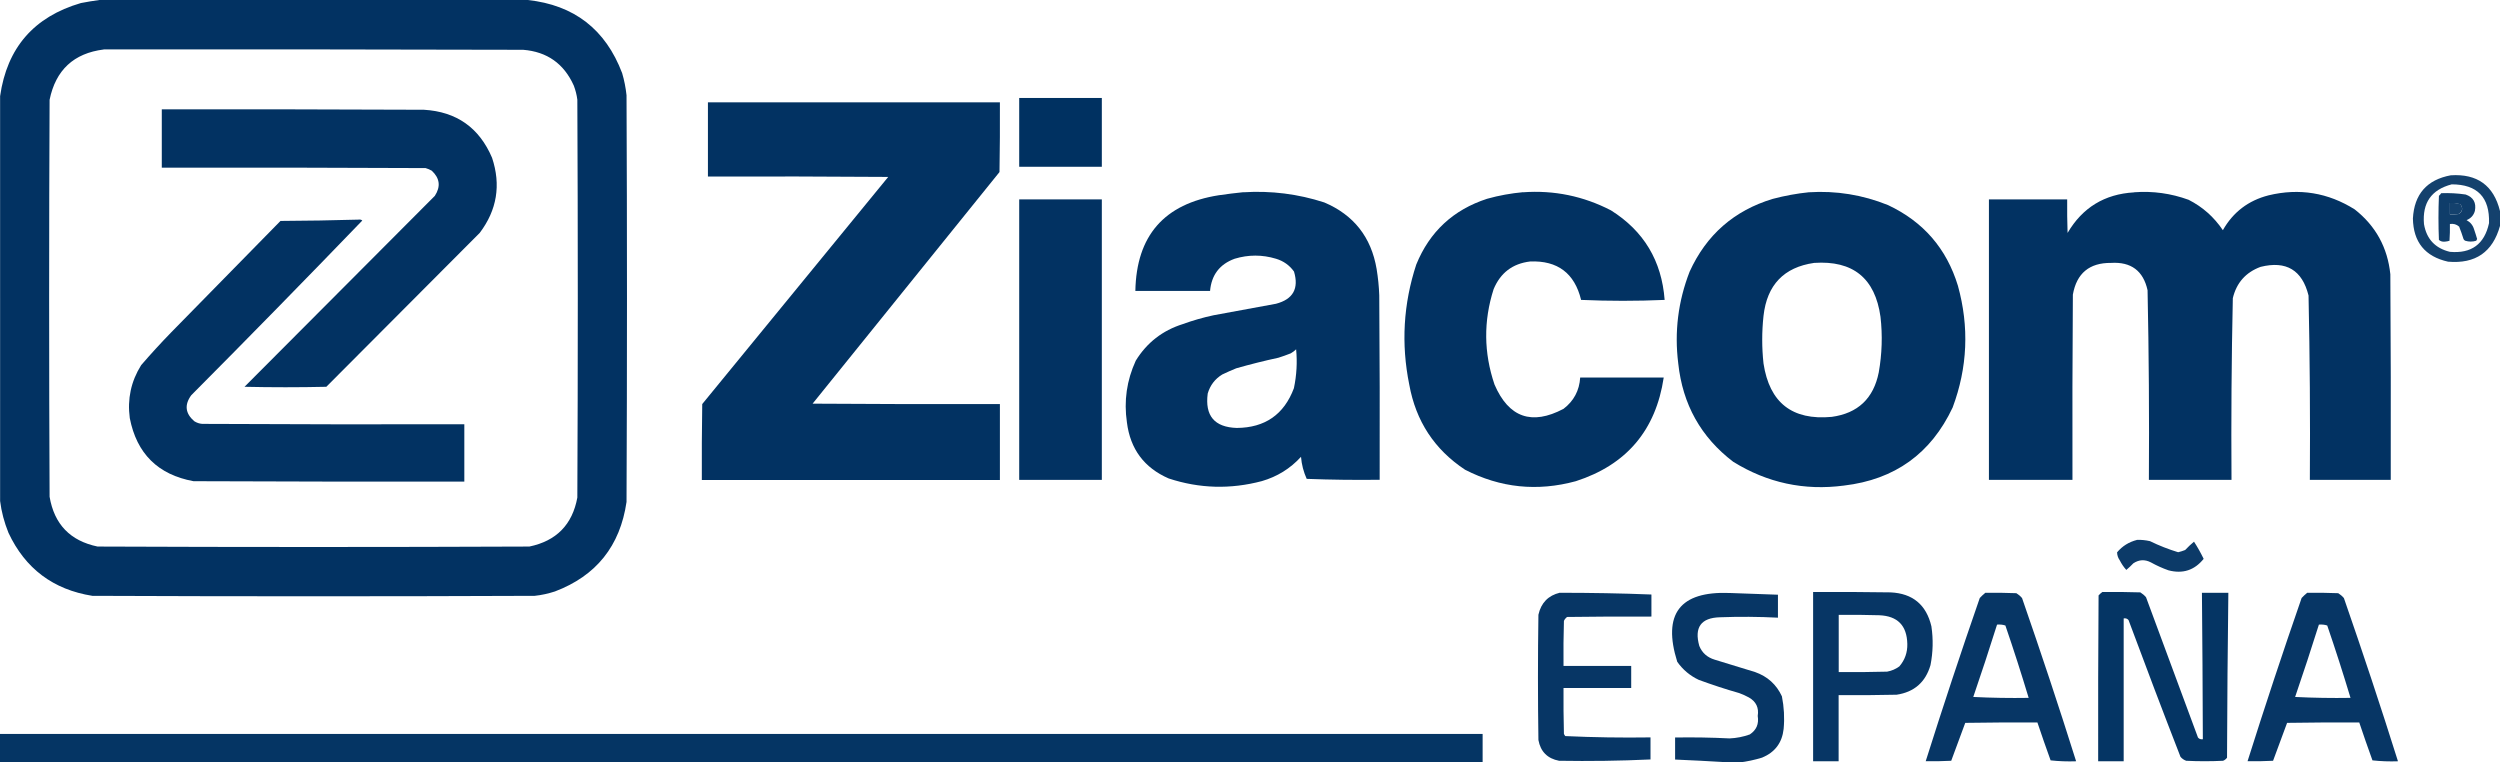 <?xml version="1.0" encoding="UTF-8"?>
<svg id="Capa_1" data-name="Capa 1" xmlns="http://www.w3.org/2000/svg" viewBox="0 0 246 75">
  <defs>
    <style>
      .cls-1 {
        opacity: .94;
      }

      .cls-1, .cls-2, .cls-3, .cls-4, .cls-5, .cls-6, .cls-7, .cls-8, .cls-9, .cls-10, .cls-11, .cls-12, .cls-13 {
        fill: #003161;
        fill-rule: evenodd;
        isolation: isolate;
      }

      .cls-2 {
        opacity: .98;
      }

      .cls-3 {
        opacity: .99;
      }

      .cls-4 {
        opacity: .99;
      }

      .cls-5 {
        opacity: .97;
      }

      .cls-6 {
        opacity: .95;
      }

      .cls-7 {
        opacity: .99;
      }

      .cls-8 {
        opacity: .99;
      }

      .cls-9 {
        opacity: .98;
      }

      .cls-10 {
        opacity: 1;
      }

      .cls-11 {
        opacity: .92;
      }

      .cls-12 {
        opacity: .97;
      }

      .cls-13 {
        opacity: .99;
      }
    </style>
  </defs>
  <path class="cls-3" d="M9.78,0h42.14c4.57.49,7.67,2.89,9.3,7.2.21.71.35,1.43.43,2.17.06,13.34.06,26.68,0,40.02-.63,4.33-2.98,7.27-7.05,8.81-.65.21-1.31.36-1.99.43-14.51.06-29.02.06-43.52,0-3.85-.61-6.61-2.68-8.26-6.21-.41-1.02-.69-2.06-.82-3.12V9.46C.69,4.7,3.34,1.65,7.96.3c.62-.12,1.22-.22,1.82-.3ZM10.21,4.86c13.76-.01,27.52,0,41.27.04,2.35.19,4.01,1.36,4.98,3.52.17.45.29.91.35,1.39.06,13.05.06,26.1,0,39.15-.49,2.67-2.07,4.27-4.72,4.82-14.16.06-28.32.06-42.49,0-2.69-.56-4.26-2.19-4.72-4.9-.06-13.02-.06-26.04,0-39.06.6-2.93,2.38-4.58,5.32-4.95Z"/>
  <path class="cls-10" d="M100.29,9.64h8.13v6.77h-8.13v-6.77Z"/>
  <path class="cls-7" d="M69.66,10.07h28.73c.01,2.29,0,4.57-.04,6.86-6.13,7.6-12.26,15.19-18.39,22.79,6.14.04,12.29.06,18.43.04v7.47h-29.33c-.01-2.49,0-4.98.04-7.47,6.1-7.45,12.2-14.9,18.3-22.35-5.91-.04-11.83-.06-17.74-.04v-7.29Z"/>
  <path class="cls-13" d="M15.92,10.76c8.6-.01,17.19,0,25.79.04,3.22.19,5.45,1.77,6.71,4.73.89,2.68.48,5.14-1.21,7.38l-15.1,15.15c-2.68.06-5.36.06-8.05,0l18.73-18.79c.59-.91.49-1.73-.3-2.47-.19-.11-.39-.2-.61-.26-8.65-.04-17.31-.06-25.96-.04v-5.73Z"/>
  <path class="cls-11" d="M246,20.75v1.48c-.72,2.58-2.42,3.75-5.11,3.52-2.27-.51-3.42-1.93-3.46-4.25.13-2.39,1.37-3.81,3.72-4.25,2.61-.17,4.23,1,4.85,3.52ZM241.24,18.14c2.53,0,3.76,1.28,3.68,3.82-.45,2.07-1.74,3.01-3.85,2.82-1.45-.35-2.3-1.26-2.55-2.73-.18-2.09.73-3.39,2.73-3.91ZM241.07,19.97c.35-.02.7.02,1.04.13.26.38.21.7-.17.95-.29.04-.58.06-.87.04v-1.13Z"/>
  <path class="cls-7" d="M122.35,18.92c2.72-.17,5.37.16,7.96,1,2.9,1.23,4.62,3.42,5.15,6.55.14.86.23,1.73.26,2.6.04,6.05.06,12.09.04,18.14-2.39.03-4.79,0-7.18-.09-.31-.69-.5-1.41-.56-2.17-1.06,1.16-2.34,1.95-3.85,2.39-3.09.82-6.14.74-9.17-.26-2.41-1.05-3.78-2.89-4.11-5.51-.31-2.12-.02-4.14.87-6.08,1.09-1.77,2.63-2.97,4.63-3.6.99-.36,2-.65,3.03-.87,2.05-.38,4.1-.75,6.14-1.13,1.68-.44,2.27-1.5,1.77-3.17-.44-.62-1.04-1.04-1.77-1.26-1.36-.41-2.71-.41-4.07,0-1.48.54-2.28,1.6-2.42,3.17h-7.35c.1-5.44,2.84-8.58,8.22-9.42.82-.12,1.63-.22,2.42-.3ZM127.54,34.38c.12,1.27.05,2.54-.22,3.82-.97,2.59-2.85,3.89-5.62,3.91-2.2-.07-3.15-1.2-2.86-3.39.24-.81.71-1.43,1.43-1.87.45-.22.92-.42,1.38-.61,1.37-.39,2.76-.74,4.15-1.04.41-.13.81-.27,1.21-.43.19-.11.37-.24.52-.39Z"/>
  <path class="cls-7" d="M149.87,18.92c3.06-.22,5.94.38,8.65,1.78,3.23,2.03,4.99,4.96,5.28,8.81-2.74.12-5.48.12-8.22,0-.64-2.63-2.32-3.89-5.02-3.78-1.73.21-2.92,1.12-3.59,2.73-1,3.13-.97,6.26.09,9.38,1.4,3.25,3.67,4.04,6.79,2.39,1.01-.77,1.56-1.8,1.64-3.08h8.22c-.78,5.19-3.66,8.59-8.65,10.2-3.79,1.03-7.42.66-10.9-1.13-3.01-1.99-4.84-4.78-5.49-8.38-.81-4-.58-7.94.69-11.81,1.32-3.24,3.65-5.39,6.97-6.47,1.18-.33,2.36-.54,3.55-.65Z"/>
  <path class="cls-8" d="M177.99,18.92c2.69-.17,5.29.25,7.79,1.26,3.47,1.63,5.76,4.27,6.88,7.94,1.12,4.05.95,8.04-.52,11.98-2.13,4.53-5.69,7.09-10.69,7.68-3.92.52-7.56-.27-10.9-2.34-3.18-2.42-4.98-5.65-5.41-9.68-.39-3.11-.01-6.12,1.12-9.03,1.65-3.62,4.37-6.01,8.18-7.16,1.18-.31,2.36-.53,3.55-.65ZM178.51,25.87c3.82-.26,6,1.5,6.53,5.3.21,1.83.15,3.66-.17,5.47-.51,2.57-2.06,4.03-4.63,4.38-3.89.36-6.12-1.39-6.71-5.25-.17-1.56-.17-3.12,0-4.69.34-3.04,2-4.78,4.98-5.21Z"/>
  <path class="cls-3" d="M210,18.92c1.84-.14,3.63.11,5.36.74,1.38.7,2.5,1.7,3.37,2.99,1.01-1.78,2.51-2.92,4.5-3.43,3.03-.73,5.86-.26,8.48,1.39,2.06,1.62,3.23,3.75,3.5,6.38.04,6.74.06,13.48.04,20.23h-7.96c.04-6.05,0-12.1-.13-18.14-.62-2.5-2.19-3.45-4.72-2.82-1.46.54-2.37,1.57-2.73,3.08-.13,5.96-.17,11.92-.13,17.88h-8.13c.04-6.22,0-12.44-.13-18.66-.42-1.91-1.62-2.81-3.59-2.69-2.13-.02-3.39,1.02-3.76,3.12-.04,6.08-.06,12.15-.04,18.23h-8.22v-27.6h7.7c-.01,1.1,0,2.2.04,3.3,1.46-2.49,3.64-3.82,6.53-3.99Z"/>
  <path class="cls-1" d="M240.2,19.01c.81-.03,1.62.01,2.42.13.76.27,1.06.8.91,1.61-.12.44-.4.74-.82.91.37.2.62.5.74.91.11.32.21.63.3.95-.03.06-.06.12-.09.17-.36.11-.72.11-1.08,0-.08-.04-.14-.09-.17-.17-.13-.41-.27-.82-.43-1.22-.26-.23-.56-.31-.91-.26.01.55,0,1.1-.04,1.65-.15.05-.31.08-.48.09-.22.02-.4-.04-.56-.17-.06-1.45-.06-2.89,0-4.34.09-.08.16-.16.22-.26ZM241.07,19.97v1.13c.29.01.58,0,.87-.04.38-.25.44-.57.17-.95-.34-.11-.68-.15-1.04-.13Z"/>
  <path class="cls-4" d="M100.29,19.62h8.13v27.6h-8.13v-27.6Z"/>
  <path class="cls-3" d="M35.3,21.61c.13-.02.24,0,.35.09-5.56,5.77-11.17,11.5-16.83,17.19-.69.94-.59,1.8.3,2.56.24.15.5.24.78.26,8.6.04,17.19.06,25.79.04v5.64c-8.88.01-17.77,0-26.65-.04-3.49-.64-5.59-2.71-6.27-6.21-.25-1.88.12-3.61,1.12-5.21.95-1.1,1.93-2.17,2.94-3.21,3.59-3.66,7.18-7.32,10.77-10.98,2.58-.01,5.15-.06,7.7-.13Z"/>
  <path class="cls-6" d="M210.26,53.12c.44-.01.87.03,1.3.13.9.44,1.82.8,2.77,1.09.24-.06.47-.13.69-.22.28-.29.56-.57.87-.82.35.54.67,1.11.95,1.69-.9,1.12-2.05,1.5-3.46,1.13-.6-.21-1.17-.47-1.73-.78-.6-.31-1.17-.28-1.73.09-.22.23-.45.45-.69.65-.26-.28-.47-.6-.65-.95-.17-.24-.25-.5-.26-.78.52-.62,1.17-1.02,1.95-1.22Z"/>
  <path class="cls-5" d="M178.42,58.25c2.54-.01,5.08,0,7.61.04,2.18.1,3.52,1.22,4.02,3.34.19,1.28.16,2.55-.09,3.82-.49,1.68-1.6,2.65-3.33,2.91-1.9.04-3.81.06-5.71.04v6.51h-2.51v-16.67ZM180.93,60.5c1.33-.01,2.65,0,3.98.04,1.81.07,2.73,1.01,2.77,2.82.02.84-.24,1.58-.78,2.21-.36.27-.77.44-1.21.52-1.59.04-3.17.06-4.76.04v-5.64Z"/>
  <path class="cls-2" d="M206.89,58.25c1.24-.01,2.48,0,3.72.04.21.13.4.29.56.48,1.7,4.6,3.4,9.2,5.11,13.8.12.15.28.2.48.17-.02-4.8-.04-9.61-.09-14.41h2.6c-.07,5.41-.11,10.82-.13,16.23-.1.13-.23.24-.39.3-1.21.06-2.42.06-3.63,0-.22-.08-.41-.21-.56-.39-1.74-4.47-3.44-8.96-5.11-13.45-.12-.15-.28-.2-.48-.17v14.06h-2.51c-.01-5.44,0-10.88.04-16.32.12-.14.25-.25.39-.35Z"/>
  <path class="cls-5" d="M153.5,58.33c3,0,6,.05,9,.17v2.17c-2.77-.01-5.54,0-8.31.04-.13.11-.24.24-.3.39-.04,1.48-.06,2.95-.04,4.43h6.66v2.17h-6.66c-.01,1.5,0,3.01.04,4.51.03.08.08.15.13.22,2.79.13,5.59.17,8.39.13v2.17c-3,.14-6,.18-9,.13-1.14-.22-1.82-.9-2.03-2.04-.06-4.11-.06-8.22,0-12.33.26-1.17.97-1.9,2.12-2.17Z"/>
  <path class="cls-12" d="M171.15,75h-1.3c-1.66-.1-3.33-.19-5.02-.26v-2.17c1.79-.03,3.58,0,5.36.09.69-.03,1.35-.16,1.99-.39.65-.43.91-1.03.78-1.82.13-.81-.16-1.42-.87-1.82-.31-.17-.62-.31-.95-.43-1.34-.38-2.67-.82-3.98-1.3-.87-.41-1.57-1-2.12-1.78-1.47-4.7.25-6.96,5.15-6.77,1.59.05,3.17.11,4.76.17v2.26c-1.9-.1-3.81-.11-5.71-.04-1.86.05-2.54.99-2.03,2.82.28.69.79,1.13,1.51,1.35,1.33.41,2.65.81,3.98,1.22,1.22.43,2.1,1.22,2.64,2.39.21,1.06.27,2.13.17,3.21-.15,1.36-.86,2.3-2.12,2.82-.75.23-1.5.39-2.25.48Z"/>
  <path class="cls-12" d="M195.38,58.33c1.01-.01,2.02,0,3.03.04.21.13.4.29.56.48,1.85,5.33,3.63,10.68,5.32,16.06-.84.03-1.68,0-2.51-.09-.45-1.24-.88-2.48-1.3-3.73-2.37-.01-4.73,0-7.1.04-.46,1.24-.92,2.49-1.38,3.73-.84.04-1.67.06-2.51.04,1.7-5.38,3.47-10.73,5.32-16.06.18-.19.37-.37.56-.52ZM196.51,61.46c.28-.02.56,0,.82.09.81,2.36,1.57,4.73,2.29,7.12-1.82.03-3.64,0-5.45-.09.81-2.36,1.59-4.74,2.34-7.12Z"/>
  <path class="cls-12" d="M227.05,58.33c1.01-.01,2.02,0,3.03.04.21.13.4.29.56.48,1.85,5.33,3.63,10.68,5.32,16.06-.84.03-1.68,0-2.51-.09-.45-1.24-.88-2.48-1.3-3.73-2.37-.01-4.73,0-7.1.04-.46,1.24-.92,2.49-1.38,3.73-.84.04-1.67.06-2.51.04,1.7-5.38,3.47-10.73,5.32-16.06.18-.19.37-.37.56-.52ZM228.18,61.46c.28-.02.56,0,.82.09.81,2.36,1.57,4.73,2.29,7.12-1.82.03-3.64,0-5.45-.09.81-2.36,1.59-4.74,2.34-7.12Z"/>
  <path class="cls-9" d="M0,72.22h145.89v2.78H0v-2.78Z"/>
</svg>